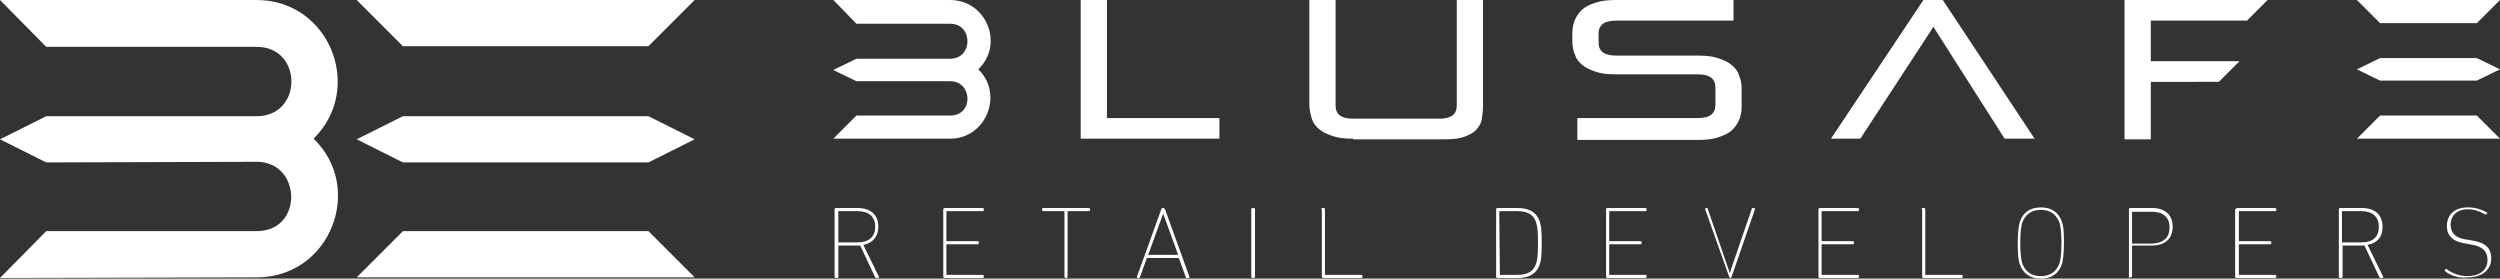 <?xml version="1.0" encoding="UTF-8"?> <!-- Generator: Adobe Illustrator 19.2.0, SVG Export Plug-In . SVG Version: 6.00 Build 0) --> <svg xmlns="http://www.w3.org/2000/svg" xmlns:xlink="http://www.w3.org/1999/xlink" id="Livello_1" x="0px" y="0px" viewBox="0 0 400.2 44.6" xml:space="preserve"><rect x="0" y="0" width="400.2" height="44.6" fill="#333333" stroke="none"/> <g> <g> <path fill="#FFFFFF" d="M140.3,44.5c-0.1,0-0.1,0-0.2-0.1l-2.4-5.1c-0.1,0-0.3,0-0.4,0h-3c-0.1,0-0.1,0-0.1,0.1v4.9 c0,0.1-0.1,0.2-0.2,0.2h-0.2c-0.1,0-0.2-0.1-0.2-0.2V33.5c0-0.1,0.1-0.2,0.2-0.2h3.5c2.1,0,3.3,1.1,3.3,3c0,1.6-0.9,2.6-2.4,2.9 l2.5,5.1c0,0.1,0,0.2-0.1,0.2H140.3z M140.1,36.3c0-1.6-1-2.5-2.8-2.5h-3c-0.1,0-0.1,0-0.1,0.1v4.8c0,0.1,0,0.1,0.1,0.1h3 C139.1,38.8,140.1,37.9,140.1,36.3z"></path> <path fill="#FFFFFF" d="M151,33.5c0-0.1,0.1-0.2,0.2-0.2h6.1c0.1,0,0.2,0.1,0.2,0.2v0.1c0,0.1-0.1,0.2-0.2,0.2h-5.7 c-0.1,0-0.1,0-0.1,0.1v4.6c0,0.1,0,0.1,0.1,0.1h4.9c0.1,0,0.2,0.1,0.2,0.2v0.1c0,0.1-0.1,0.2-0.2,0.2h-4.9c-0.1,0-0.1,0-0.1,0.1 v4.7c0,0.1,0,0.1,0.1,0.1h5.7c0.1,0,0.2,0.1,0.2,0.2v0.1c0,0.1-0.1,0.2-0.2,0.2h-6.1c-0.1,0-0.2-0.1-0.2-0.2V33.5z"></path> <path fill="#FFFFFF" d="M170.6,44.5c-0.1,0-0.2-0.1-0.2-0.2V33.9c0-0.1,0-0.1-0.1-0.1H167c-0.1,0-0.2-0.1-0.2-0.2v-0.1 c0-0.1,0.1-0.2,0.2-0.2h7.3c0.1,0,0.2,0.1,0.2,0.2v0.1c0,0.1-0.1,0.2-0.2,0.2H171c-0.1,0-0.1,0-0.1,0.1v10.4 c0,0.1-0.1,0.2-0.2,0.2H170.6z"></path> <path fill="#FFFFFF" d="M185.9,33.5c0-0.1,0.1-0.2,0.2-0.2h0.2c0.1,0,0.1,0.1,0.2,0.2l3.9,10.8c0,0.1,0,0.2-0.1,0.2H190 c-0.1,0-0.2,0-0.2-0.2l-1.1-3h-5.1l-1.1,3c0,0.1-0.1,0.2-0.2,0.2h-0.2c-0.1,0-0.1-0.1-0.1-0.2L185.9,33.5z M188.6,40.8l-2.4-6.6h0 l-2.4,6.6H188.6z"></path> <path fill="#FFFFFF" d="M200.3,33.5c0-0.1,0.1-0.2,0.2-0.2h0.2c0.1,0,0.2,0.1,0.2,0.2v10.8c0,0.1-0.1,0.2-0.2,0.2h-0.2 c-0.1,0-0.2-0.1-0.2-0.2V33.5z"></path> <path fill="#FFFFFF" d="M211.5,33.5c0-0.1,0.1-0.2,0.2-0.2h0.2c0.1,0,0.2,0.1,0.2,0.2v10.4c0,0.1,0,0.1,0.1,0.1h5.7 c0.1,0,0.2,0.1,0.2,0.2v0.1c0,0.1-0.1,0.2-0.2,0.2h-6.1c-0.1,0-0.2-0.1-0.2-0.2V33.5z"></path> <path fill="#FFFFFF" d="M239.5,33.5c0-0.1,0.1-0.2,0.2-0.2h3.3c1.8,0,3,0.7,3.5,2.2c0.2,0.7,0.3,1.3,0.3,3.4 c0,2.1-0.1,2.7-0.3,3.4c-0.5,1.5-1.7,2.2-3.5,2.2h-3.3c-0.1,0-0.2-0.1-0.2-0.2V33.5z M240.1,44h2.8c1.5,0,2.6-0.5,3-1.8 c0.2-0.7,0.3-1.3,0.3-3.3c0-2-0.1-2.6-0.3-3.3c-0.4-1.3-1.5-1.8-3-1.8h-2.8c-0.1,0-0.1,0-0.1,0.1L240.1,44 C240,44,240.1,44,240.1,44z"></path> <path fill="#FFFFFF" d="M257.1,33.5c0-0.1,0.1-0.2,0.2-0.2h6.1c0.1,0,0.2,0.1,0.2,0.2v0.1c0,0.1-0.1,0.2-0.2,0.2h-5.7 c-0.1,0-0.1,0-0.1,0.1v4.6c0,0.1,0,0.1,0.1,0.1h4.9c0.1,0,0.2,0.1,0.2,0.2v0.1c0,0.1-0.1,0.2-0.2,0.2h-4.9c-0.1,0-0.1,0-0.1,0.1 v4.7c0,0.1,0,0.1,0.1,0.1h5.7c0.1,0,0.2,0.1,0.2,0.2v0.1c0,0.1-0.1,0.2-0.2,0.2h-6.1c-0.1,0-0.2-0.1-0.2-0.2V33.5z"></path> <path fill="#FFFFFF" d="M277,44.5c-0.1,0-0.1-0.1-0.2-0.2l-3.8-10.7c-0.1-0.2,0-0.3,0.1-0.3h0.1c0.1,0,0.2,0,0.2,0.2l3.5,10.2h0 l3.5-10.2c0-0.1,0.1-0.2,0.2-0.2h0.2c0.1,0,0.2,0.1,0.1,0.3l-3.7,10.7c0,0.1-0.1,0.2-0.2,0.2H277z"></path> <path fill="#FFFFFF" d="M291.1,33.5c0-0.1,0.1-0.2,0.2-0.2h6.1c0.1,0,0.2,0.1,0.2,0.2v0.1c0,0.1-0.1,0.2-0.2,0.2h-5.7 c-0.1,0-0.1,0-0.1,0.1v4.6c0,0.1,0,0.1,0.1,0.1h4.9c0.1,0,0.2,0.1,0.2,0.2v0.1c0,0.1-0.1,0.2-0.2,0.2h-4.9c-0.1,0-0.1,0-0.1,0.1 v4.7c0,0.1,0,0.1,0.1,0.1h5.7c0.1,0,0.2,0.1,0.2,0.2v0.1c0,0.1-0.1,0.2-0.2,0.2h-6.1c-0.1,0-0.2-0.1-0.2-0.2V33.5z"></path> <path fill="#FFFFFF" d="M307.6,33.5c0-0.1,0.1-0.2,0.2-0.2h0.2c0.1,0,0.2,0.1,0.2,0.2v10.4c0,0.1,0,0.1,0.1,0.1h5.7 c0.1,0,0.2,0.1,0.2,0.2v0.1c0,0.1-0.1,0.2-0.2,0.2h-6.1c-0.1,0-0.2-0.1-0.2-0.2V33.5z"></path> <path fill="#FFFFFF" d="M323.3,42.2c-0.2-0.5-0.3-1.3-0.3-3.3s0.2-2.8,0.3-3.3c0.5-1.6,1.7-2.4,3.4-2.4s2.9,0.8,3.4,2.4 c0.2,0.5,0.3,1.3,0.3,3.3s-0.2,2.8-0.3,3.3c-0.5,1.6-1.7,2.4-3.4,2.4S323.8,43.8,323.3,42.2z M329.7,42.1c0.1-0.4,0.3-1.2,0.3-3.2 s-0.2-2.7-0.3-3.2c-0.5-1.4-1.5-2.1-3-2.1s-2.5,0.7-3,2.1c-0.1,0.4-0.3,1.2-0.3,3.2s0.2,2.7,0.3,3.2c0.5,1.4,1.5,2.1,3,2.1 S329.2,43.5,329.7,42.1z"></path> <path fill="#FFFFFF" d="M341,44.5c-0.1,0-0.2-0.1-0.2-0.2V33.5c0-0.1,0.1-0.2,0.2-0.2h3.5c2.1,0,3.3,1.1,3.3,3c0,1.9-1.2,3-3.3,3 h-3.1c-0.1,0-0.1,0-0.1,0.1v4.8c0,0.1-0.1,0.2-0.2,0.2H341z M347.3,36.4c0-1.6-1-2.5-2.8-2.5h-3.1c-0.1,0-0.1,0-0.1,0.1v4.9 c0,0.1,0,0.1,0.1,0.1h3.1C346.4,38.9,347.3,38,347.3,36.4z"></path> <path fill="#FFFFFF" d="M357.9,33.5c0-0.1,0.1-0.2,0.2-0.2h6.1c0.1,0,0.2,0.1,0.2,0.2v0.1c0,0.1-0.1,0.2-0.2,0.2h-5.7 c-0.1,0-0.1,0-0.1,0.1v4.6c0,0.1,0,0.1,0.1,0.1h4.9c0.1,0,0.2,0.1,0.2,0.2v0.1c0,0.1-0.1,0.2-0.2,0.2h-4.9c-0.1,0-0.1,0-0.1,0.1 v4.7c0,0.1,0,0.1,0.1,0.1h5.7c0.1,0,0.2,0.1,0.2,0.2v0.1c0,0.1-0.1,0.2-0.2,0.2H358c-0.1,0-0.2-0.1-0.2-0.2V33.5z"></path> <path fill="#FFFFFF" d="M381.1,44.5c-0.1,0-0.1,0-0.2-0.1l-2.4-5.1c-0.1,0-0.3,0-0.4,0h-3c-0.1,0-0.1,0-0.1,0.1v4.9 c0,0.1-0.1,0.2-0.2,0.2h-0.2c-0.1,0-0.2-0.1-0.2-0.2V33.5c0-0.1,0.1-0.2,0.2-0.2h3.5c2.1,0,3.3,1.1,3.3,3c0,1.6-0.8,2.6-2.4,2.9 l2.5,5.1c0,0.1,0,0.2-0.1,0.2H381.1z M380.8,36.3c0-1.6-1-2.5-2.8-2.5h-3c-0.1,0-0.1,0-0.1,0.1v4.8c0,0.1,0,0.1,0.1,0.1h3 C379.9,38.8,380.8,37.9,380.8,36.3z"></path> <path fill="#FFFFFF" d="M391.4,43.4c-0.1-0.1-0.1-0.2,0-0.2l0.1-0.1c0.1-0.1,0.1-0.1,0.2,0c0.8,0.6,1.9,1.1,3.3,1.1 c2,0,3.2-1,3.2-2.6c0-1.2-0.6-2.2-2.9-2.5l-0.5-0.1c-2.2-0.3-3.1-1.3-3.1-2.8c0-1.9,1.3-3,3.4-3c1.2,0,2.3,0.4,3,0.8 c0.1,0,0.1,0.1,0,0.2l-0.1,0.1c-0.1,0.1-0.1,0.1-0.2,0c-0.9-0.5-1.8-0.8-2.7-0.8c-1.8,0-2.8,1-2.8,2.5c0,1.3,0.8,2.2,2.9,2.4 l0.5,0.1c2.2,0.3,3.1,1.3,3.1,2.8c0,1.8-1.3,3.1-3.8,3.1C393.5,44.6,392.1,44,391.4,43.4z"></path> </g> <g> <path fill="#FFFFFF" d="M103.8,7.4l-39.3,0L57.1,0l54.1,0L103.8,7.4z M103.8,18.6l7.4,3.7l-7.4,3.7l-39.3,0l-7.4-3.7l7.4-3.7 L103.8,18.6z M103.8,37l7.4,7.4l-54.1,0l7.4-7.4L103.8,37z"></path> <path fill="#FFFFFF" d="M7.4,26L0,22.3l7.4-3.7l33.7,0c7.4,0,7.4-11.1,0-11.1l-33.7,0L0,0l41.1,0c11.6,0,17.3,14.1,9.1,22.2 c8.2,7.9,2.7,22.2-9.1,22.2L0,44.5L7.4,37l33.7,0c7.5,0,7.2-11.1,0-11.1L7.4,26z"></path> </g> <path fill="#FFFFFF" d="M173,22.2V0h4.2v18.9h18v3.3H173z M216.6,22.2c-1.3,0-2.3-0.1-3.2-0.4c-0.9-0.3-1.6-0.6-2.2-1.1 c-0.6-0.5-1-1-1.2-1.7s-0.4-1.4-0.4-2.2V0h4.2v16.9c0,1.4,0.9,2.1,2.8,2.1h13.8c1.9,0,2.8-0.7,2.8-2.1V0h4.2v16.9 c0,0.8-0.1,1.5-0.2,2.2s-0.5,1.2-0.9,1.7c-0.5,0.5-1.1,0.8-1.9,1.1c-0.8,0.3-1.8,0.4-3.1,0.4H216.6z M252.5,22.2v-3.3h19.3 c1.9,0,2.8-0.7,2.8-2.1v-2.8c0-1.4-0.9-2.1-2.8-2.1h-13.1c-1.3,0-2.3-0.1-3.2-0.4c-0.9-0.3-1.6-0.6-2.2-1.1c-0.6-0.5-1-1-1.2-1.7 c-0.3-0.7-0.4-1.4-0.4-2.2V5.4c0-0.8,0.1-1.5,0.4-2.2c0.3-0.7,0.7-1.2,1.2-1.7c0.6-0.5,1.3-0.8,2.2-1.1c0.9-0.3,2-0.4,3.2-0.4h18.8 v3.3h-18.8c-1.9,0-2.8,0.7-2.8,2.1v1.4c0,1.4,0.9,2.1,2.8,2.1h13.1c1.3,0,2.3,0.1,3.2,0.4c0.9,0.3,1.6,0.6,2.2,1.1 c0.6,0.5,1,1,1.2,1.7c0.3,0.7,0.4,1.4,0.4,2.2v2.7c0,0.8-0.1,1.5-0.4,2.2s-0.7,1.2-1.2,1.7c-0.6,0.5-1.3,0.8-2.2,1.1 c-0.9,0.3-2,0.4-3.2,0.4H252.5z M320.9,22.2L309.5,4.3l-11.7,17.9h-4.7L307.9,0h3.1l14.7,22.2H320.9z M344.3,13.1v9.2h-4.2V0h22.9 l-3.3,3.3h-15.4v6.5h14.2l-3.3,3.3H344.3z M400.2,0l-3.7,3.7H381L377.3,0H400.2L400.2,0z M396.5,9.3l3.7,1.8l-3.7,1.8H381l-3.7-1.8 l3.7-1.8H396.5z M396.5,18.5l3.7,3.7l0,0h-22.9l3.7-3.7H396.5z M137.1,13l-3.7-1.8l3.7-1.8h15c3.7,0,3.7-5.6,0-5.6h-15L133.4,0 h18.7c5.8,0,8.7,7.1,4.5,11.1c4.1,3.9,1.3,11.1-4.5,11.1h-18.7l3.7-3.7h15c3.8,0,3.6-5.5,0-5.5H137.1z"></path> </g> </svg> 
